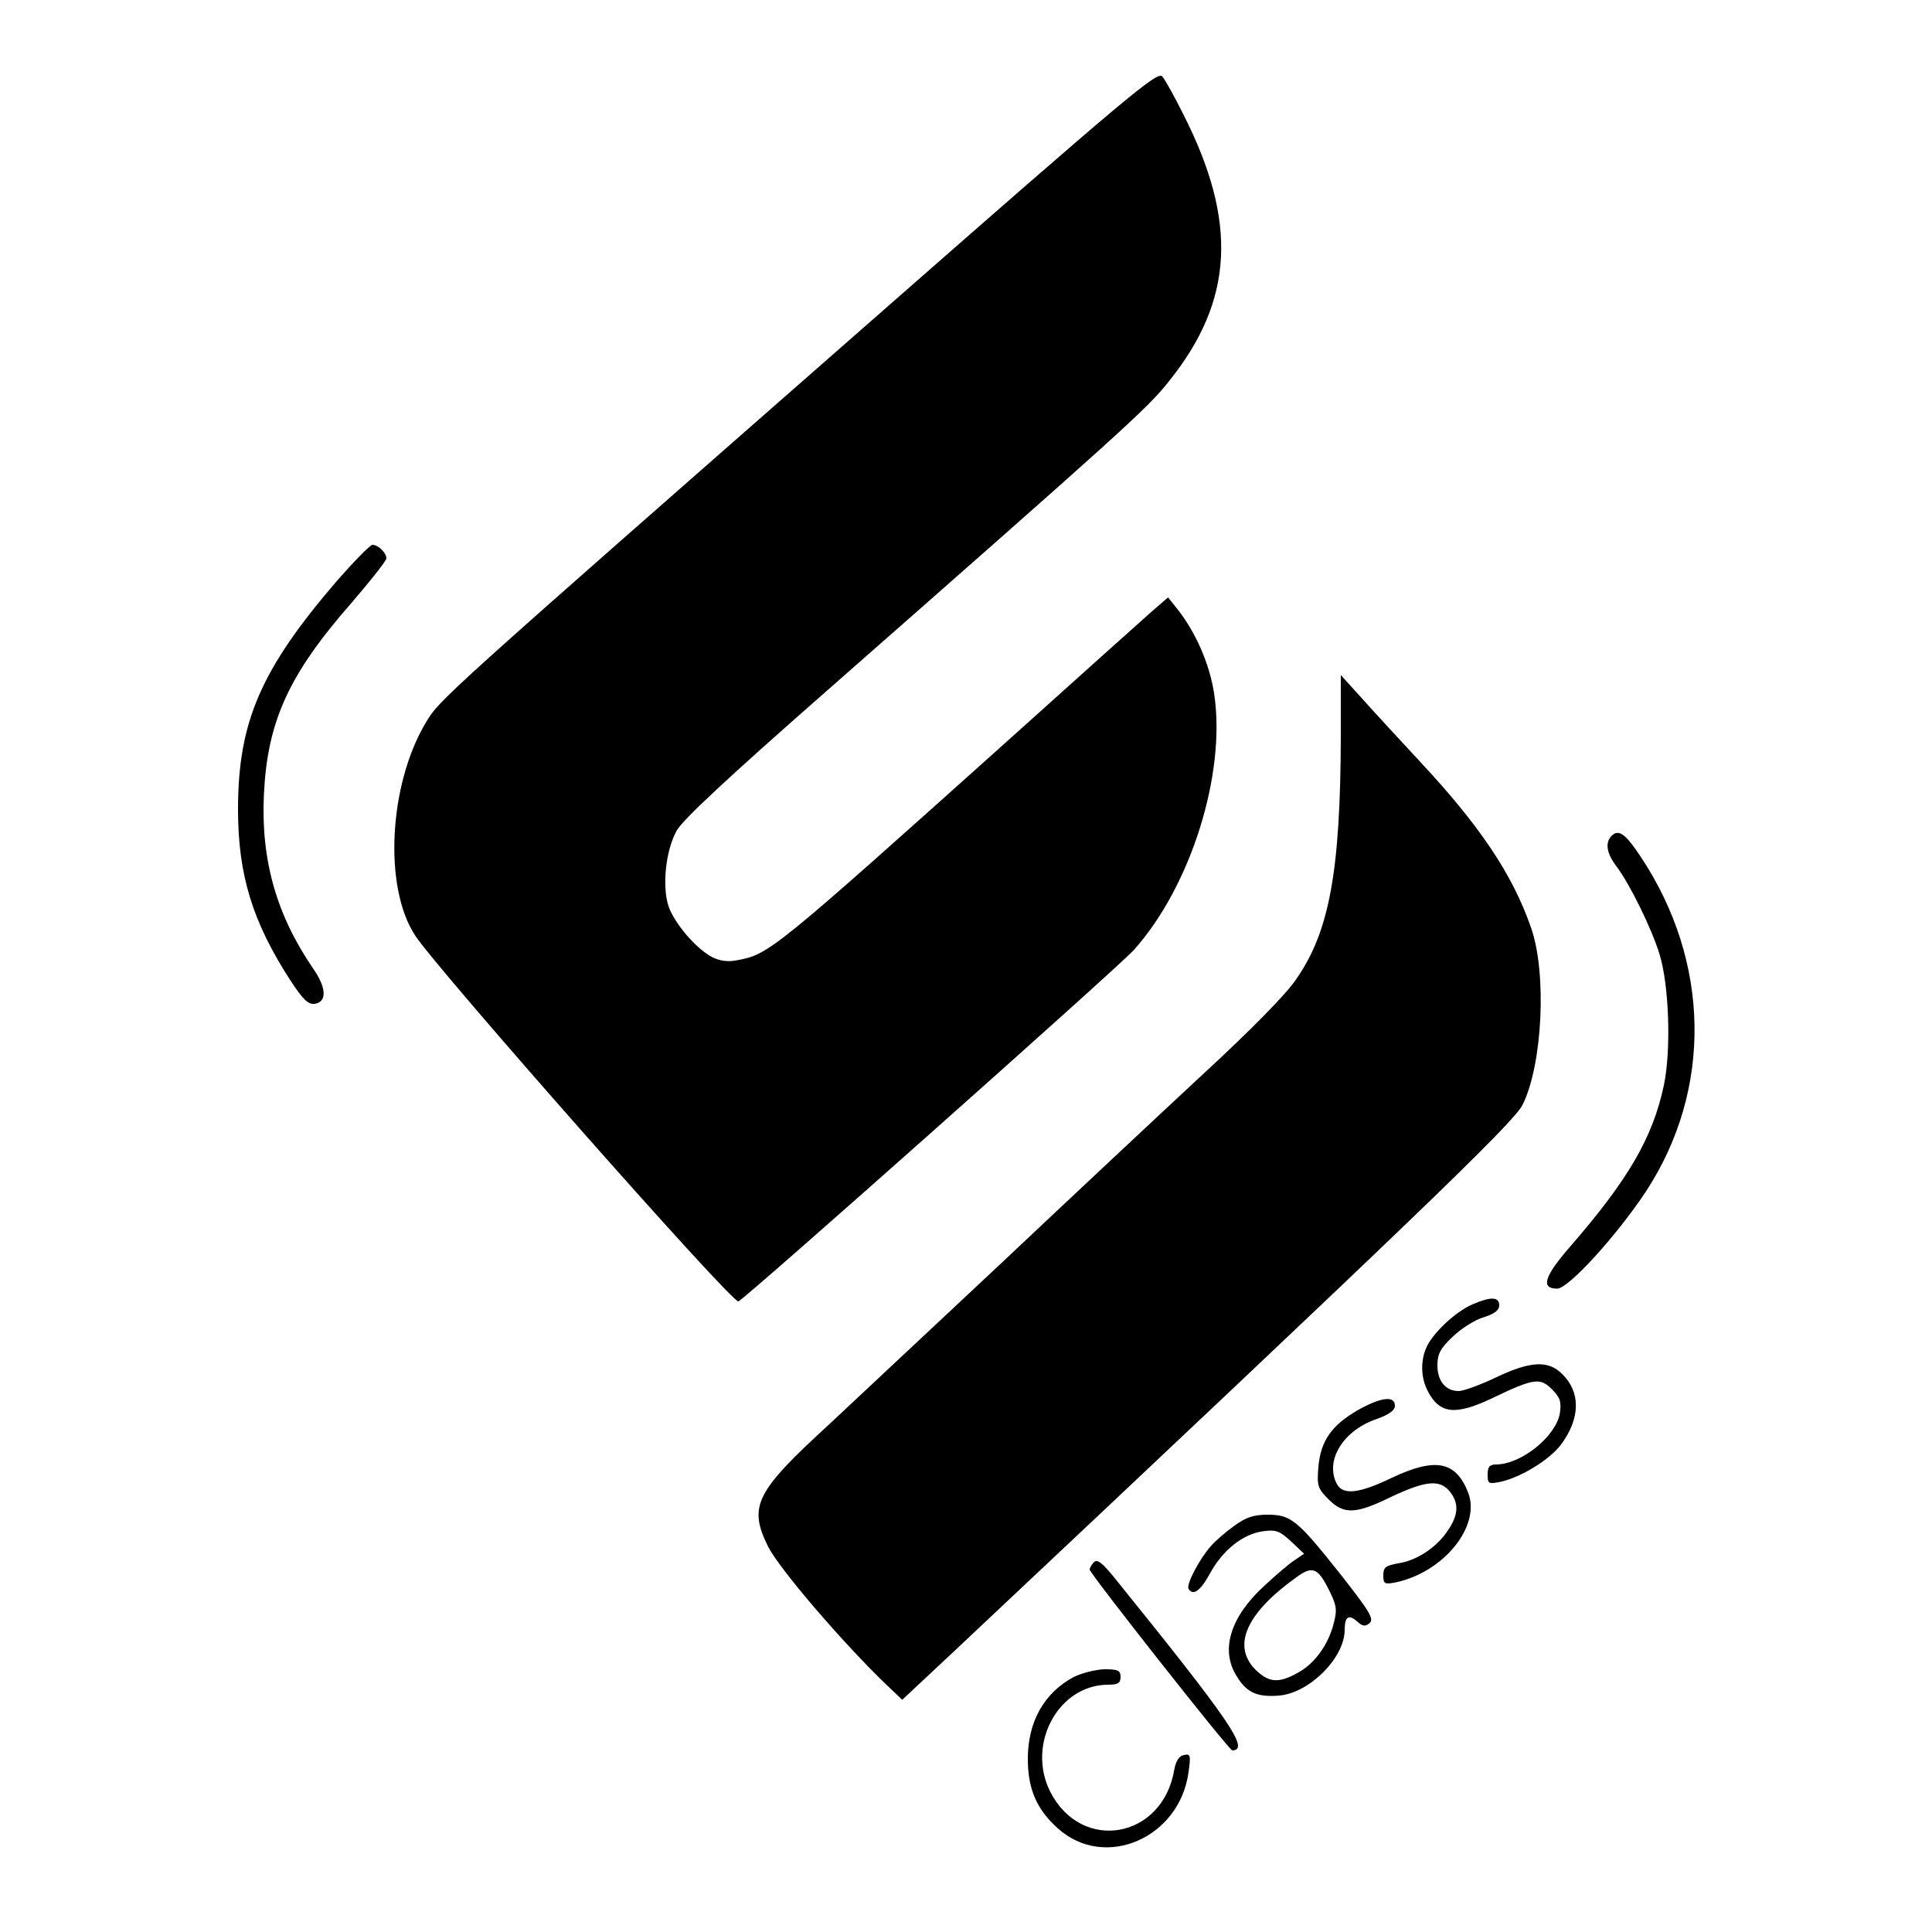 <?xml version="1.0" standalone="no"?>
<!DOCTYPE svg PUBLIC "-//W3C//DTD SVG 20010904//EN"
 "http://www.w3.org/TR/2001/REC-SVG-20010904/DTD/svg10.dtd">
<svg version="1.0" xmlns="http://www.w3.org/2000/svg"
 width="500pt" height="500pt" viewBox="0 0 500 500"
 preserveAspectRatio="xMidYMid meet">

<g transform="translate(0,500) scale(0.1,-0.1)"
fill="#000000" stroke="none">
<path d="M2270 4183 c-1140 -1000 -1131 -992 -1168 -1053 -96 -161 -110 -427
-27 -552 62 -93 820 -952 836 -946 18 7 980 862 1023 909 148 165 240 458 208
665 -12 77 -48 159 -96 219 l-23 29 -45 -39 c-25 -22 -191 -171 -369 -331
-608 -545 -619 -554 -701 -569 -24 -5 -45 -2 -65 8 -42 22 -98 88 -113 132
-17 53 -7 144 21 195 16 29 138 142 384 358 770 677 834 734 890 805 168 209
179 413 37 692 -22 44 -46 88 -54 97 -12 15 -86 -47 -738 -619z"/>
<path d="M873 3498 c-198 -230 -257 -366 -257 -593 0 -170 38 -292 136 -443
32 -49 46 -62 62 -60 33 5 31 42 -4 92 -95 139 -135 281 -127 450 9 189 64
310 226 495 50 58 91 110 91 116 0 14 -21 35 -36 35 -6 0 -47 -42 -91 -92z"/>
<path d="M3470 3094 c-1 -346 -29 -503 -114 -626 -26 -40 -119 -134 -247 -252
-112 -104 -348 -325 -524 -491 -176 -165 -374 -350 -439 -411 -191 -175 -210
-212 -158 -317 29 -57 193 -249 308 -359 l39 -37 140 131 c1178 1108 1441
1361 1465 1408 52 103 64 342 22 460 -48 138 -133 264 -288 430 -49 53 -115
124 -146 159 l-58 64 0 -159z"/>
<path d="M4171 2837 c-18 -18 -13 -46 13 -80 34 -45 91 -161 111 -227 25 -82
30 -249 11 -339 -29 -136 -92 -244 -244 -419 -66 -76 -75 -107 -32 -107 29 0
154 137 230 252 172 263 167 594 -14 866 -39 59 -57 72 -75 54z"/>
<path d="M3810 1624 c-41 -18 -96 -68 -116 -106 -18 -35 -18 -82 1 -118 31
-60 72 -64 170 -17 104 50 121 52 151 22 22 -22 25 -33 21 -62 -10 -60 -99
-132 -164 -133 -18 0 -23 -6 -23 -26 0 -24 2 -25 33 -19 54 12 129 58 158 98
49 67 50 134 2 181 -36 36 -82 34 -172 -9 -40 -19 -83 -35 -96 -35 -34 0 -55
26 -55 67 0 29 8 44 40 74 22 21 58 44 80 50 28 9 40 18 40 31 0 22 -22 23
-70 2z"/>
<path d="M3513 1350 c-67 -39 -95 -79 -101 -146 -4 -49 -2 -56 26 -84 40 -40
70 -39 162 6 89 42 126 46 152 14 24 -30 23 -60 -5 -101 -29 -44 -81 -78 -129
-85 -32 -6 -38 -10 -38 -31 0 -22 3 -24 33 -18 124 27 219 145 187 231 -32 83
-85 93 -199 39 -83 -40 -125 -45 -141 -16 -32 60 15 138 101 168 34 12 49 23
49 35 0 27 -37 22 -97 -12z"/>
<path d="M3194 1051 c-21 -15 -49 -39 -60 -52 -29 -32 -65 -100 -58 -111 12
-19 31 -5 56 41 33 60 85 101 136 108 34 5 44 1 73 -26 l34 -32 -25 -17 c-14
-9 -49 -39 -79 -67 -87 -80 -113 -165 -71 -232 26 -44 54 -56 112 -51 78 8
167 97 168 169 0 35 10 42 32 23 14 -13 21 -14 32 -5 13 11 1 30 -75 127 -112
141 -128 154 -189 154 -36 0 -56 -7 -86 -29z m244 -163 c21 -42 23 -53 14 -88
-14 -56 -49 -105 -93 -129 -50 -28 -75 -26 -110 8 -61 62 -24 146 106 239 41
30 55 25 83 -30z"/>
<path d="M2831 957 c-6 -6 -11 -15 -11 -19 0 -10 361 -468 369 -468 46 1 -3
73 -305 447 -31 38 -44 49 -53 40z"/>
<path d="M2779 660 c-77 -41 -119 -116 -119 -212 0 -78 23 -131 78 -180 121
-109 315 -25 338 146 6 43 5 48 -12 44 -12 -2 -21 -15 -25 -38 -30 -179 -240
-216 -321 -57 -62 123 21 277 150 277 25 0 32 4 32 20 0 17 -7 20 -42 20 -24
-1 -59 -10 -79 -20z"/>
</g>
</svg>
